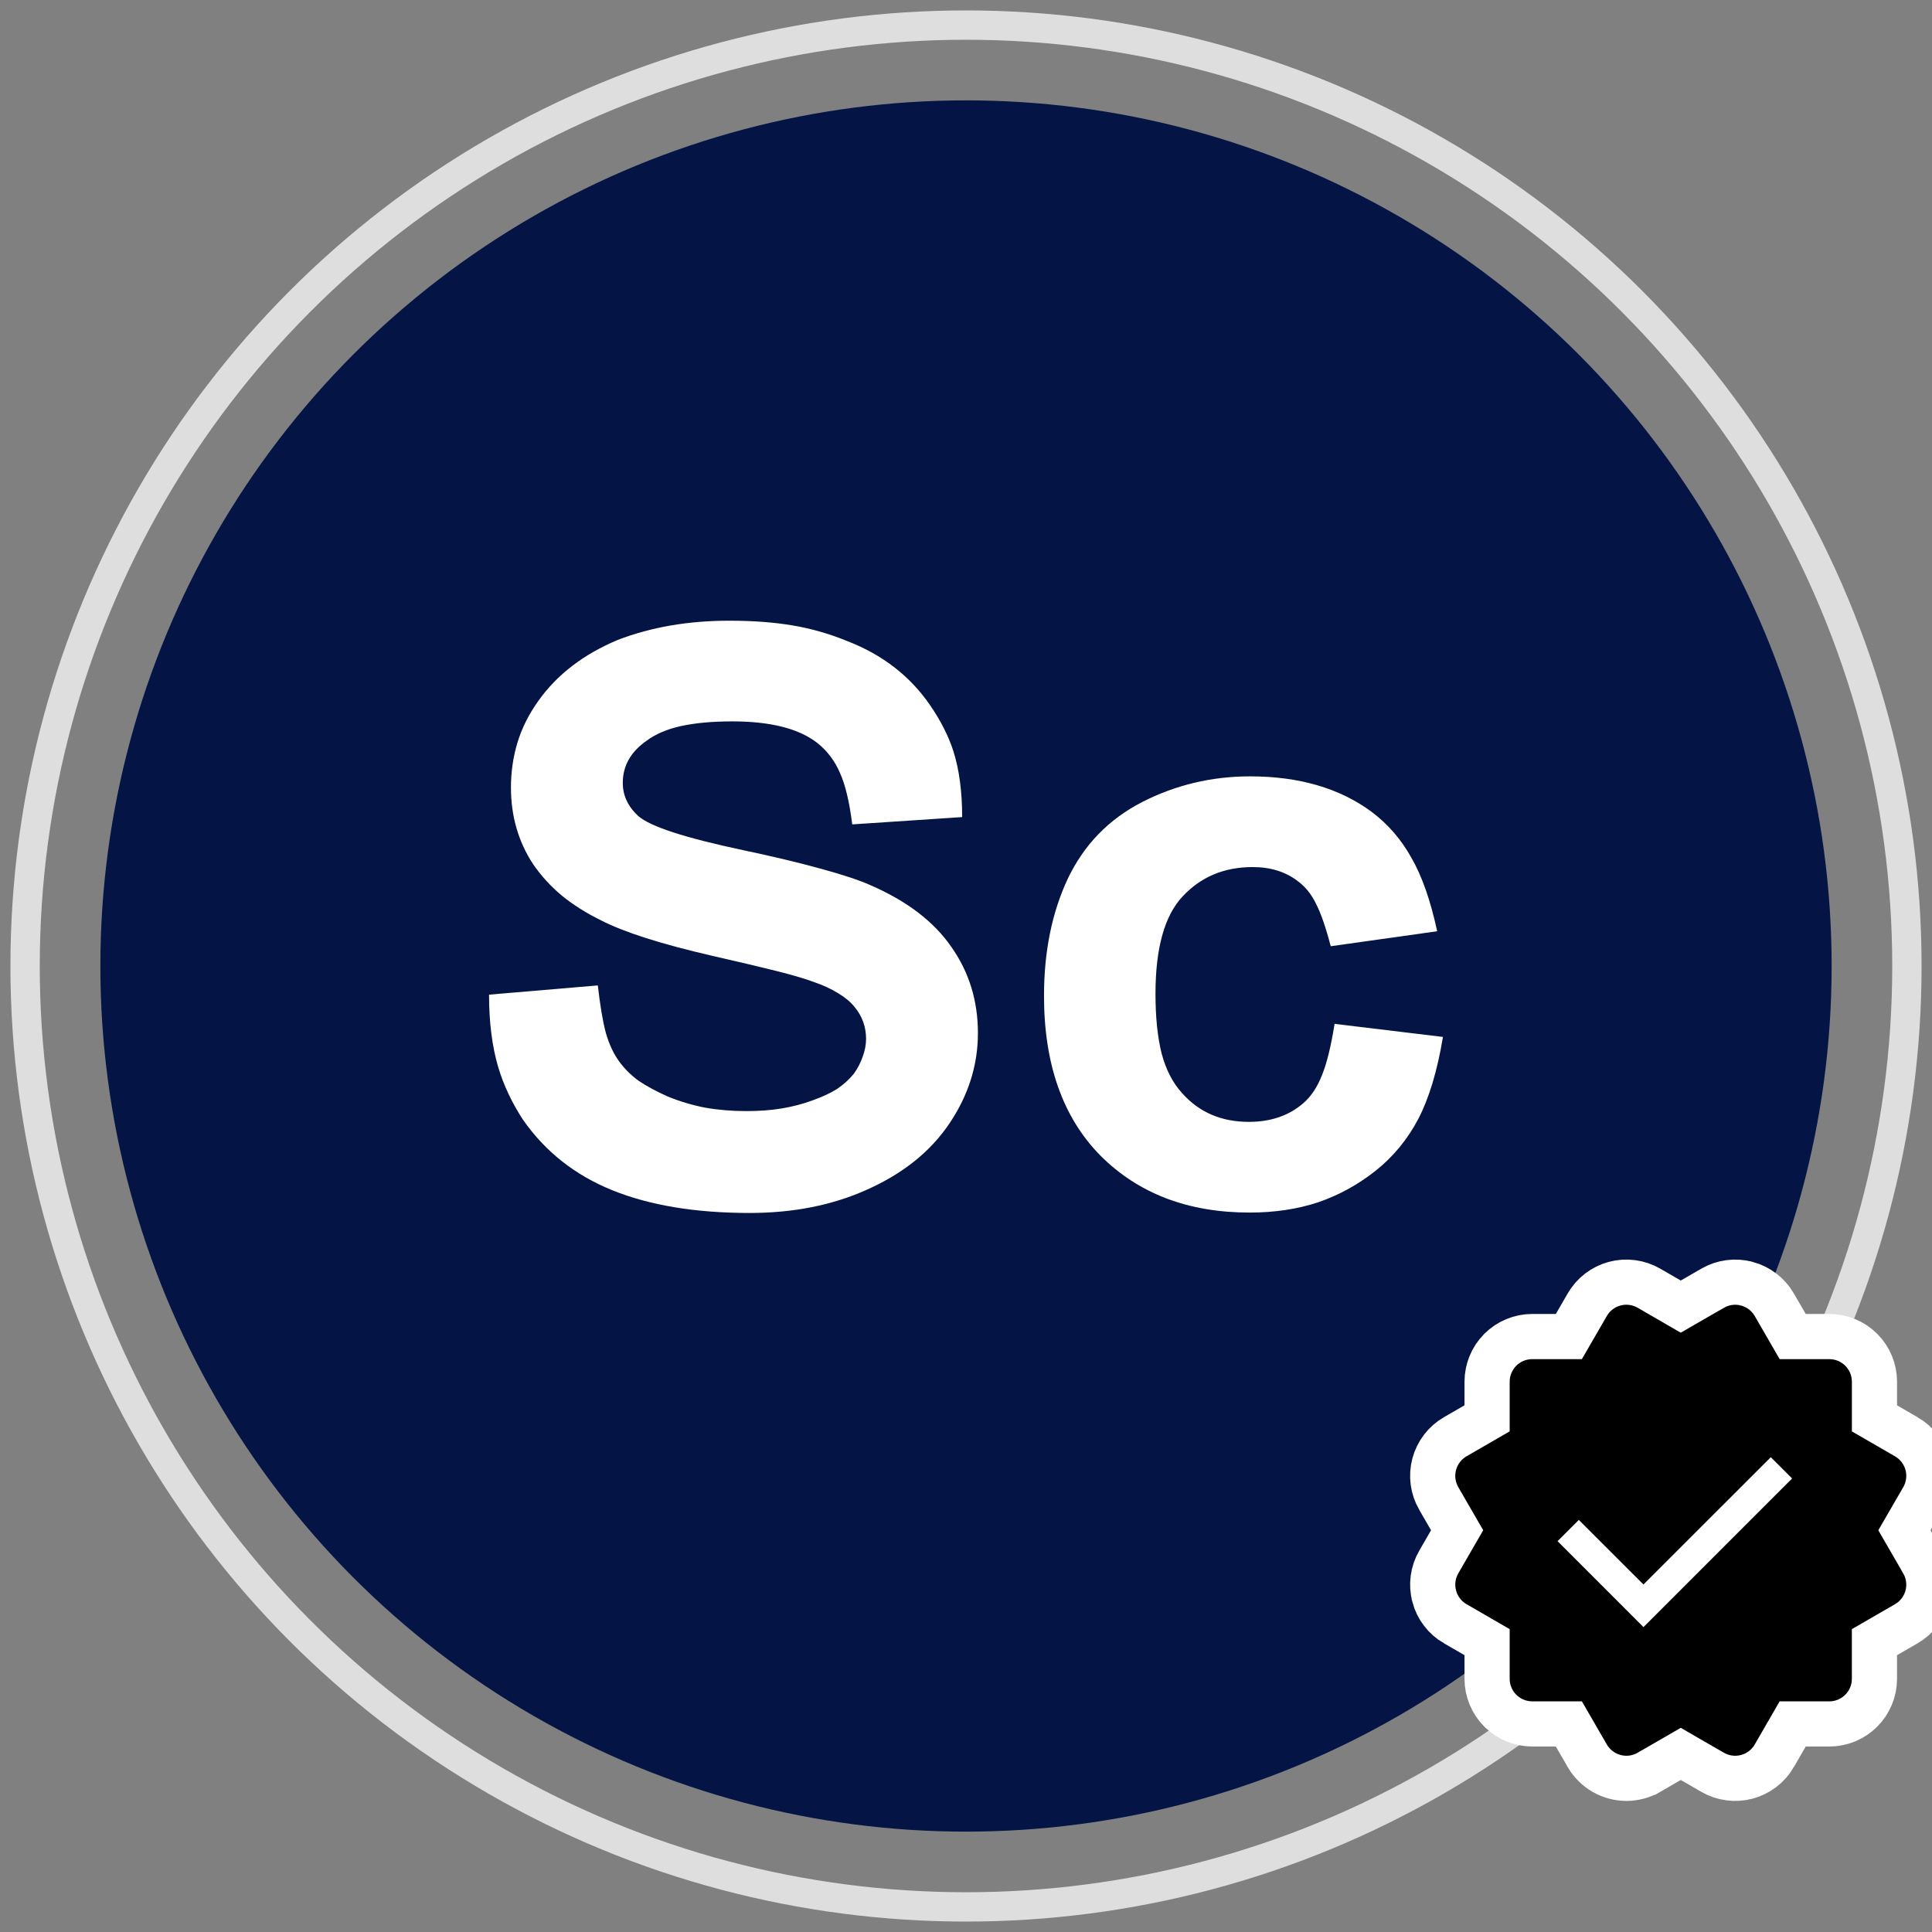 <svg width="77" height="77" viewBox="0 0 77 77" fill="none" xmlns="http://www.w3.org/2000/svg">
<rect x="0" y="0" width="77" height="77" fill="#808080" stroke="none"/>
<g clip-path="url(#clip0_3509_3948)">
<circle cx="38.5" cy="38.5" r="34.5" fill="#041445"/>
<circle cx="38.5" cy="38.5" r="37.5" stroke="#DEDEDE" stroke-width="1.169"/>
<path d="M57.161 63.619L57.161 63.62C57.221 63.849 57.327 64.063 57.471 64.251C57.615 64.439 57.794 64.597 57.999 64.715C58 64.715 58 64.715 58 64.715L59.268 65.448V66.908C59.268 67.385 59.458 67.843 59.795 68.18C60.133 68.518 60.59 68.707 61.068 68.707H62.527L63.261 69.977L63.263 69.981C63.422 70.252 63.648 70.477 63.92 70.634C64.192 70.791 64.5 70.874 64.814 70.876V70.876H64.819C65.134 70.876 65.445 70.793 65.72 70.634L65.721 70.634L66.987 69.902L68.256 70.635L68.256 70.635C68.669 70.873 69.16 70.938 69.621 70.815C70.081 70.692 70.474 70.391 70.714 69.979L70.714 69.977L71.447 68.708H72.906C73.384 68.708 73.842 68.519 74.179 68.181C74.517 67.844 74.706 67.386 74.706 66.909V65.449L75.975 64.715C75.975 64.715 75.975 64.715 75.975 64.715C76.18 64.597 76.36 64.439 76.504 64.252C76.647 64.064 76.753 63.85 76.814 63.621C76.875 63.393 76.89 63.155 76.859 62.92C76.828 62.686 76.751 62.46 76.633 62.256C76.633 62.256 76.633 62.256 76.633 62.256C76.633 62.255 76.632 62.255 76.632 62.255L75.9 60.989L76.633 59.722L76.634 59.722C76.872 59.308 76.937 58.817 76.814 58.356C76.691 57.895 76.39 57.502 75.977 57.263L75.976 57.263L74.707 56.529V55.069C74.707 54.592 74.518 54.134 74.18 53.796C73.843 53.459 73.385 53.269 72.907 53.269H71.448L70.715 52.001L70.715 52.001L70.714 51.999C70.475 51.588 70.084 51.288 69.626 51.163L69.625 51.163C69.396 51.101 69.157 51.085 68.922 51.116C68.687 51.147 68.461 51.224 68.256 51.343C68.255 51.343 68.255 51.343 68.254 51.344L66.987 52.075L65.72 51.342L65.72 51.342C65.306 51.103 64.815 51.038 64.354 51.161C63.893 51.284 63.5 51.586 63.261 51.999L63.261 51.999L62.527 53.268H61.068C60.59 53.268 60.133 53.458 59.795 53.795C59.458 54.133 59.268 54.591 59.268 55.068V56.528L57.999 57.261L57.999 57.261L57.997 57.262C57.584 57.502 57.284 57.895 57.161 58.356C57.038 58.817 57.103 59.307 57.341 59.721L57.342 59.722L58.074 60.988L57.342 62.255L57.342 62.255L57.34 62.258C57.103 62.67 57.039 63.16 57.161 63.619Z" fill="black" stroke="white" stroke-width="1.8"/>
<path fill-rule="evenodd" clip-rule="evenodd" d="M65.5 63.151L70.576 58.076L71.424 58.924L65.5 64.849L62.076 61.424L62.924 60.576L65.5 63.151Z" fill="white"/>
<path d="M38.975 41.174C38.975 42.45 38.597 43.65 37.841 44.773C37.086 45.897 35.983 46.78 34.533 47.423C33.164 48.036 31.612 48.343 29.876 48.343C27.722 48.343 25.899 48.041 24.408 47.439C22.917 46.836 21.727 45.897 20.839 44.62C20.4 43.946 20.073 43.252 19.858 42.537C19.613 41.71 19.491 40.745 19.491 39.642L23.826 39.274C23.918 40.081 24.025 40.714 24.148 41.174C24.28 41.623 24.454 41.996 24.668 42.292C24.883 42.588 25.143 42.849 25.45 43.073C25.766 43.288 26.154 43.497 26.614 43.701C27.083 43.895 27.579 44.043 28.099 44.145C28.62 44.237 29.166 44.283 29.738 44.283C30.259 44.283 30.734 44.248 31.163 44.176C31.592 44.105 32 43.997 32.388 43.854C32.787 43.711 33.113 43.558 33.369 43.395C33.624 43.221 33.843 43.022 34.027 42.797C34.181 42.583 34.298 42.358 34.38 42.123C34.471 41.878 34.517 41.639 34.517 41.404C34.517 40.924 34.364 40.5 34.058 40.132C33.905 39.938 33.685 39.754 33.399 39.581C33.113 39.407 32.792 39.259 32.434 39.137C32.077 39.004 31.571 38.856 30.918 38.692C30.264 38.529 29.422 38.33 28.39 38.095C27.369 37.86 26.491 37.625 25.756 37.39C25.021 37.156 24.423 36.921 23.964 36.686C23.361 36.39 22.835 36.058 22.386 35.69C21.947 35.322 21.569 34.909 21.252 34.449C20.66 33.551 20.364 32.53 20.364 31.386C20.364 30.763 20.451 30.166 20.624 29.594C20.798 29.022 21.074 28.47 21.452 27.939C22.197 26.888 23.254 26.076 24.622 25.504C25.95 24.993 27.43 24.738 29.064 24.738C29.994 24.738 30.826 24.799 31.561 24.922C32.307 25.044 33.042 25.254 33.767 25.55C35.166 26.091 36.264 26.939 37.06 28.093C37.489 28.715 37.8 29.328 37.995 29.931C38.229 30.666 38.347 31.544 38.347 32.565L33.966 32.856C33.854 31.958 33.69 31.273 33.476 30.804C33.272 30.324 32.97 29.926 32.572 29.609C31.837 29.037 30.709 28.751 29.187 28.751C28.401 28.751 27.722 28.812 27.15 28.935C26.588 29.058 26.123 29.257 25.756 29.532C25.133 29.971 24.821 30.528 24.821 31.202C24.821 31.702 25.026 32.142 25.434 32.519C25.679 32.734 26.149 32.953 26.843 33.178C27.538 33.403 28.462 33.638 29.616 33.883C30.78 34.128 31.806 34.373 32.695 34.618C33.593 34.863 34.257 35.083 34.686 35.276C36.146 35.91 37.224 36.732 37.918 37.743C38.623 38.743 38.975 39.887 38.975 41.174Z" fill="white"/>
<path d="M57.509 41.327C57.285 42.675 56.958 43.763 56.529 44.59C56.1 45.407 55.533 46.096 54.829 46.657C54.134 47.209 53.373 47.628 52.546 47.914C51.719 48.189 50.805 48.327 49.804 48.327C47.354 48.327 45.373 47.572 43.861 46.06C42.36 44.539 41.609 42.414 41.609 39.688C41.609 37.921 41.926 36.364 42.559 35.016C43.203 33.668 44.188 32.652 45.516 31.968C46.853 31.284 48.288 30.942 49.82 30.942C51.77 30.942 53.384 31.411 54.66 32.351C55.314 32.841 55.845 33.454 56.253 34.189C56.672 34.914 57.014 35.889 57.279 37.115L53.036 37.712C52.842 36.967 52.648 36.405 52.454 36.027C52.271 35.649 52.036 35.353 51.75 35.139C51.26 34.751 50.652 34.557 49.927 34.557C48.794 34.557 47.864 34.945 47.139 35.721C46.414 36.487 46.052 37.783 46.052 39.611C46.052 40.541 46.133 41.332 46.297 41.986C46.47 42.639 46.746 43.17 47.124 43.579C47.798 44.334 48.681 44.712 49.774 44.712C50.652 44.712 51.377 44.462 51.949 43.962C52.255 43.696 52.5 43.328 52.684 42.859C52.878 42.389 53.047 41.705 53.19 40.806L57.509 41.327Z" fill="white"/>
</g>
<defs>
<clipPath id="clip0_3509_3948">
<rect width="77" height="77" fill="white"/>
</clipPath>
</defs>
</svg>
